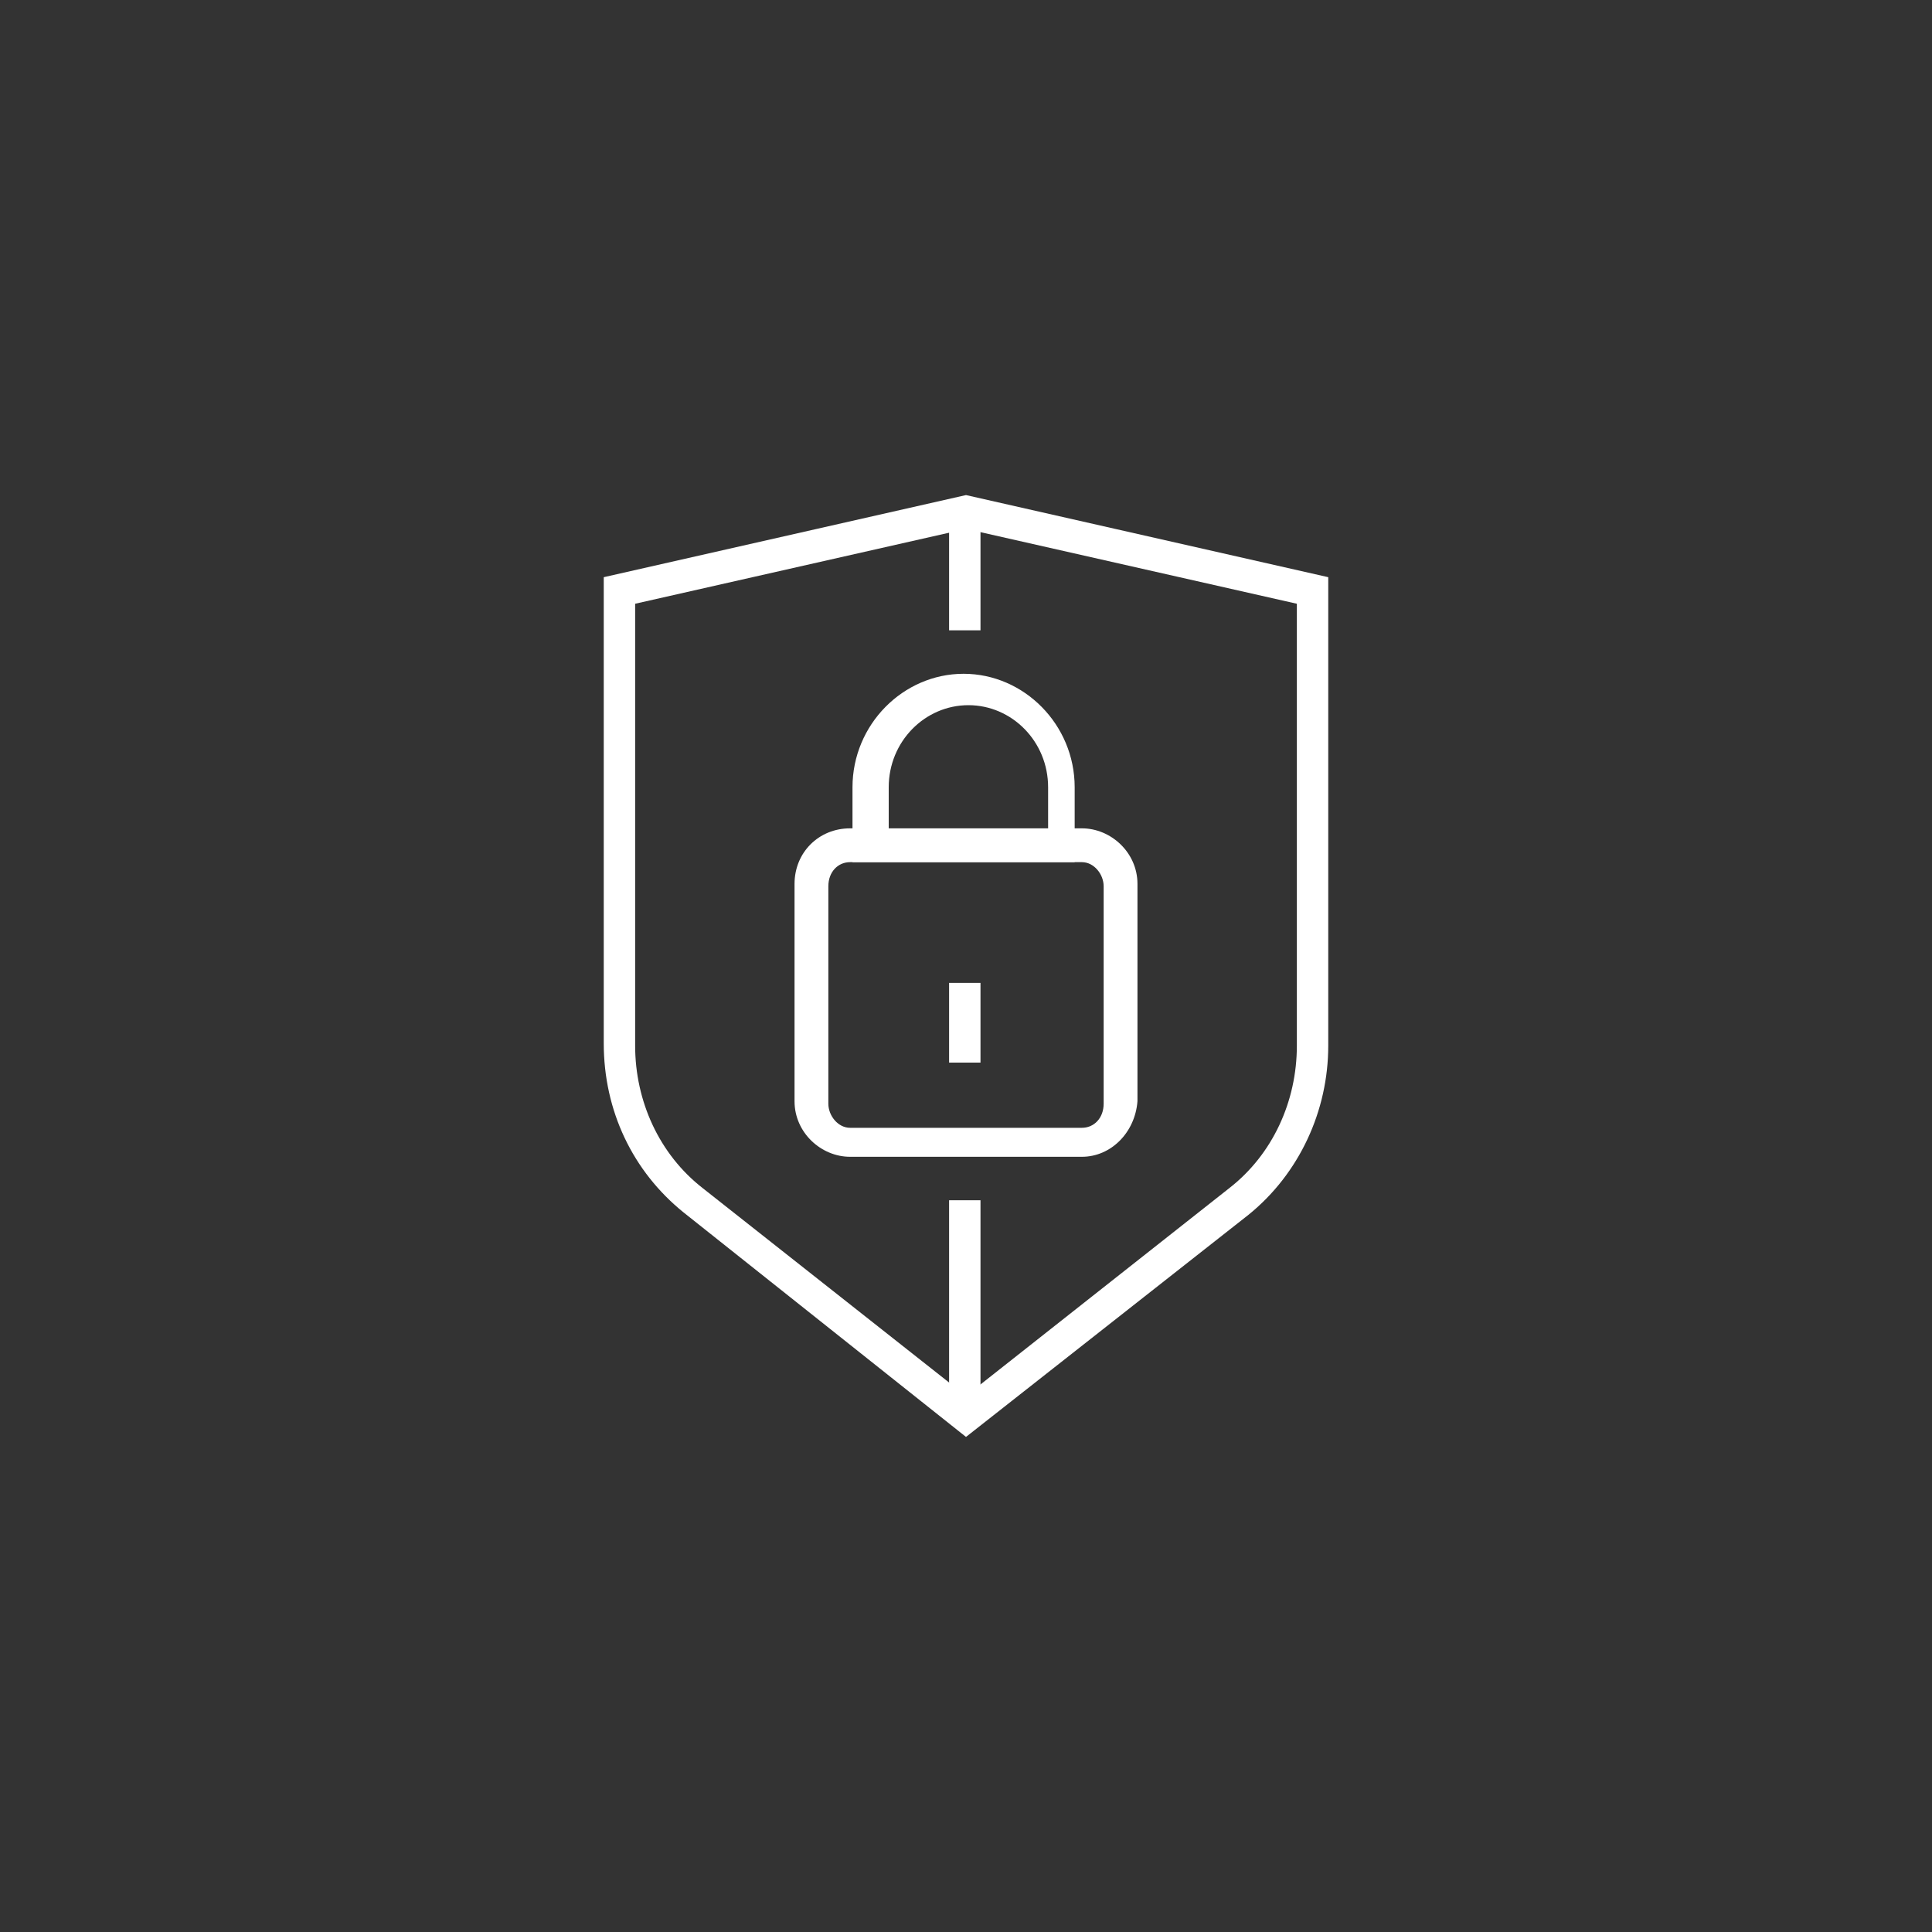 <?xml version="1.0" encoding="UTF-8"?> <svg xmlns="http://www.w3.org/2000/svg" xmlns:xlink="http://www.w3.org/1999/xlink" version="1.1" id="Layer_1" x="0px" y="0px" viewBox="0 0 80 80" xml:space="preserve"><rect x="0" y="0" width="80" height="80" fill="#333333" stroke="none"/> <g> <path fill="#FFFFFF" d="M40,59.5l-11.7-9.3c-2.1-1.7-3.3-4.2-3.3-7V23.9l15-3.4l15,3.4v19.4c0,2.7-1.2,5.3-3.3,7L40,59.5z M26.3,25 v18.3c0,2.3,1,4.5,2.8,5.9L40,57.8l10.9-8.6c1.8-1.4,2.8-3.6,2.8-5.9V25L40,21.9L26.3,25z"></path> <path fill="#FFFFFF" d="M44.8,47.9h-9.6c-1.2,0-2.3-1-2.3-2.3v-9c0-1.3,1-2.3,2.3-2.3h9.6c1.2,0,2.3,1,2.3,2.3v9 C47,46.9,46,47.9,44.8,47.9z M35.2,35.7c-0.5,0-0.9,0.4-0.9,1v9c0,0.5,0.4,1,0.9,1h9.6c0.5,0,0.9-0.4,0.9-1v-9c0-0.5-0.4-1-0.9-1 H35.2z"></path> <path fill="#FFFFFF" d="M44.6,35.7h-9.3v-3.1c0-2.6,2.1-4.7,4.6-4.7s4.6,2.1,4.6,4.7V35.7z M36.7,34.4h6.7v-1.8 c0-1.9-1.5-3.4-3.3-3.4s-3.3,1.5-3.3,3.4V34.4z"></path> <rect x="39.3" y="40.7" fill="#FFFFFF" width="1.3" height="3.3"></rect> <rect x="39.3" y="49.7" fill="#FFFFFF" width="1.3" height="9"></rect> <rect x="39.3" y="21.2" fill="#FFFFFF" width="1.3" height="4.9"></rect> </g> </svg> 